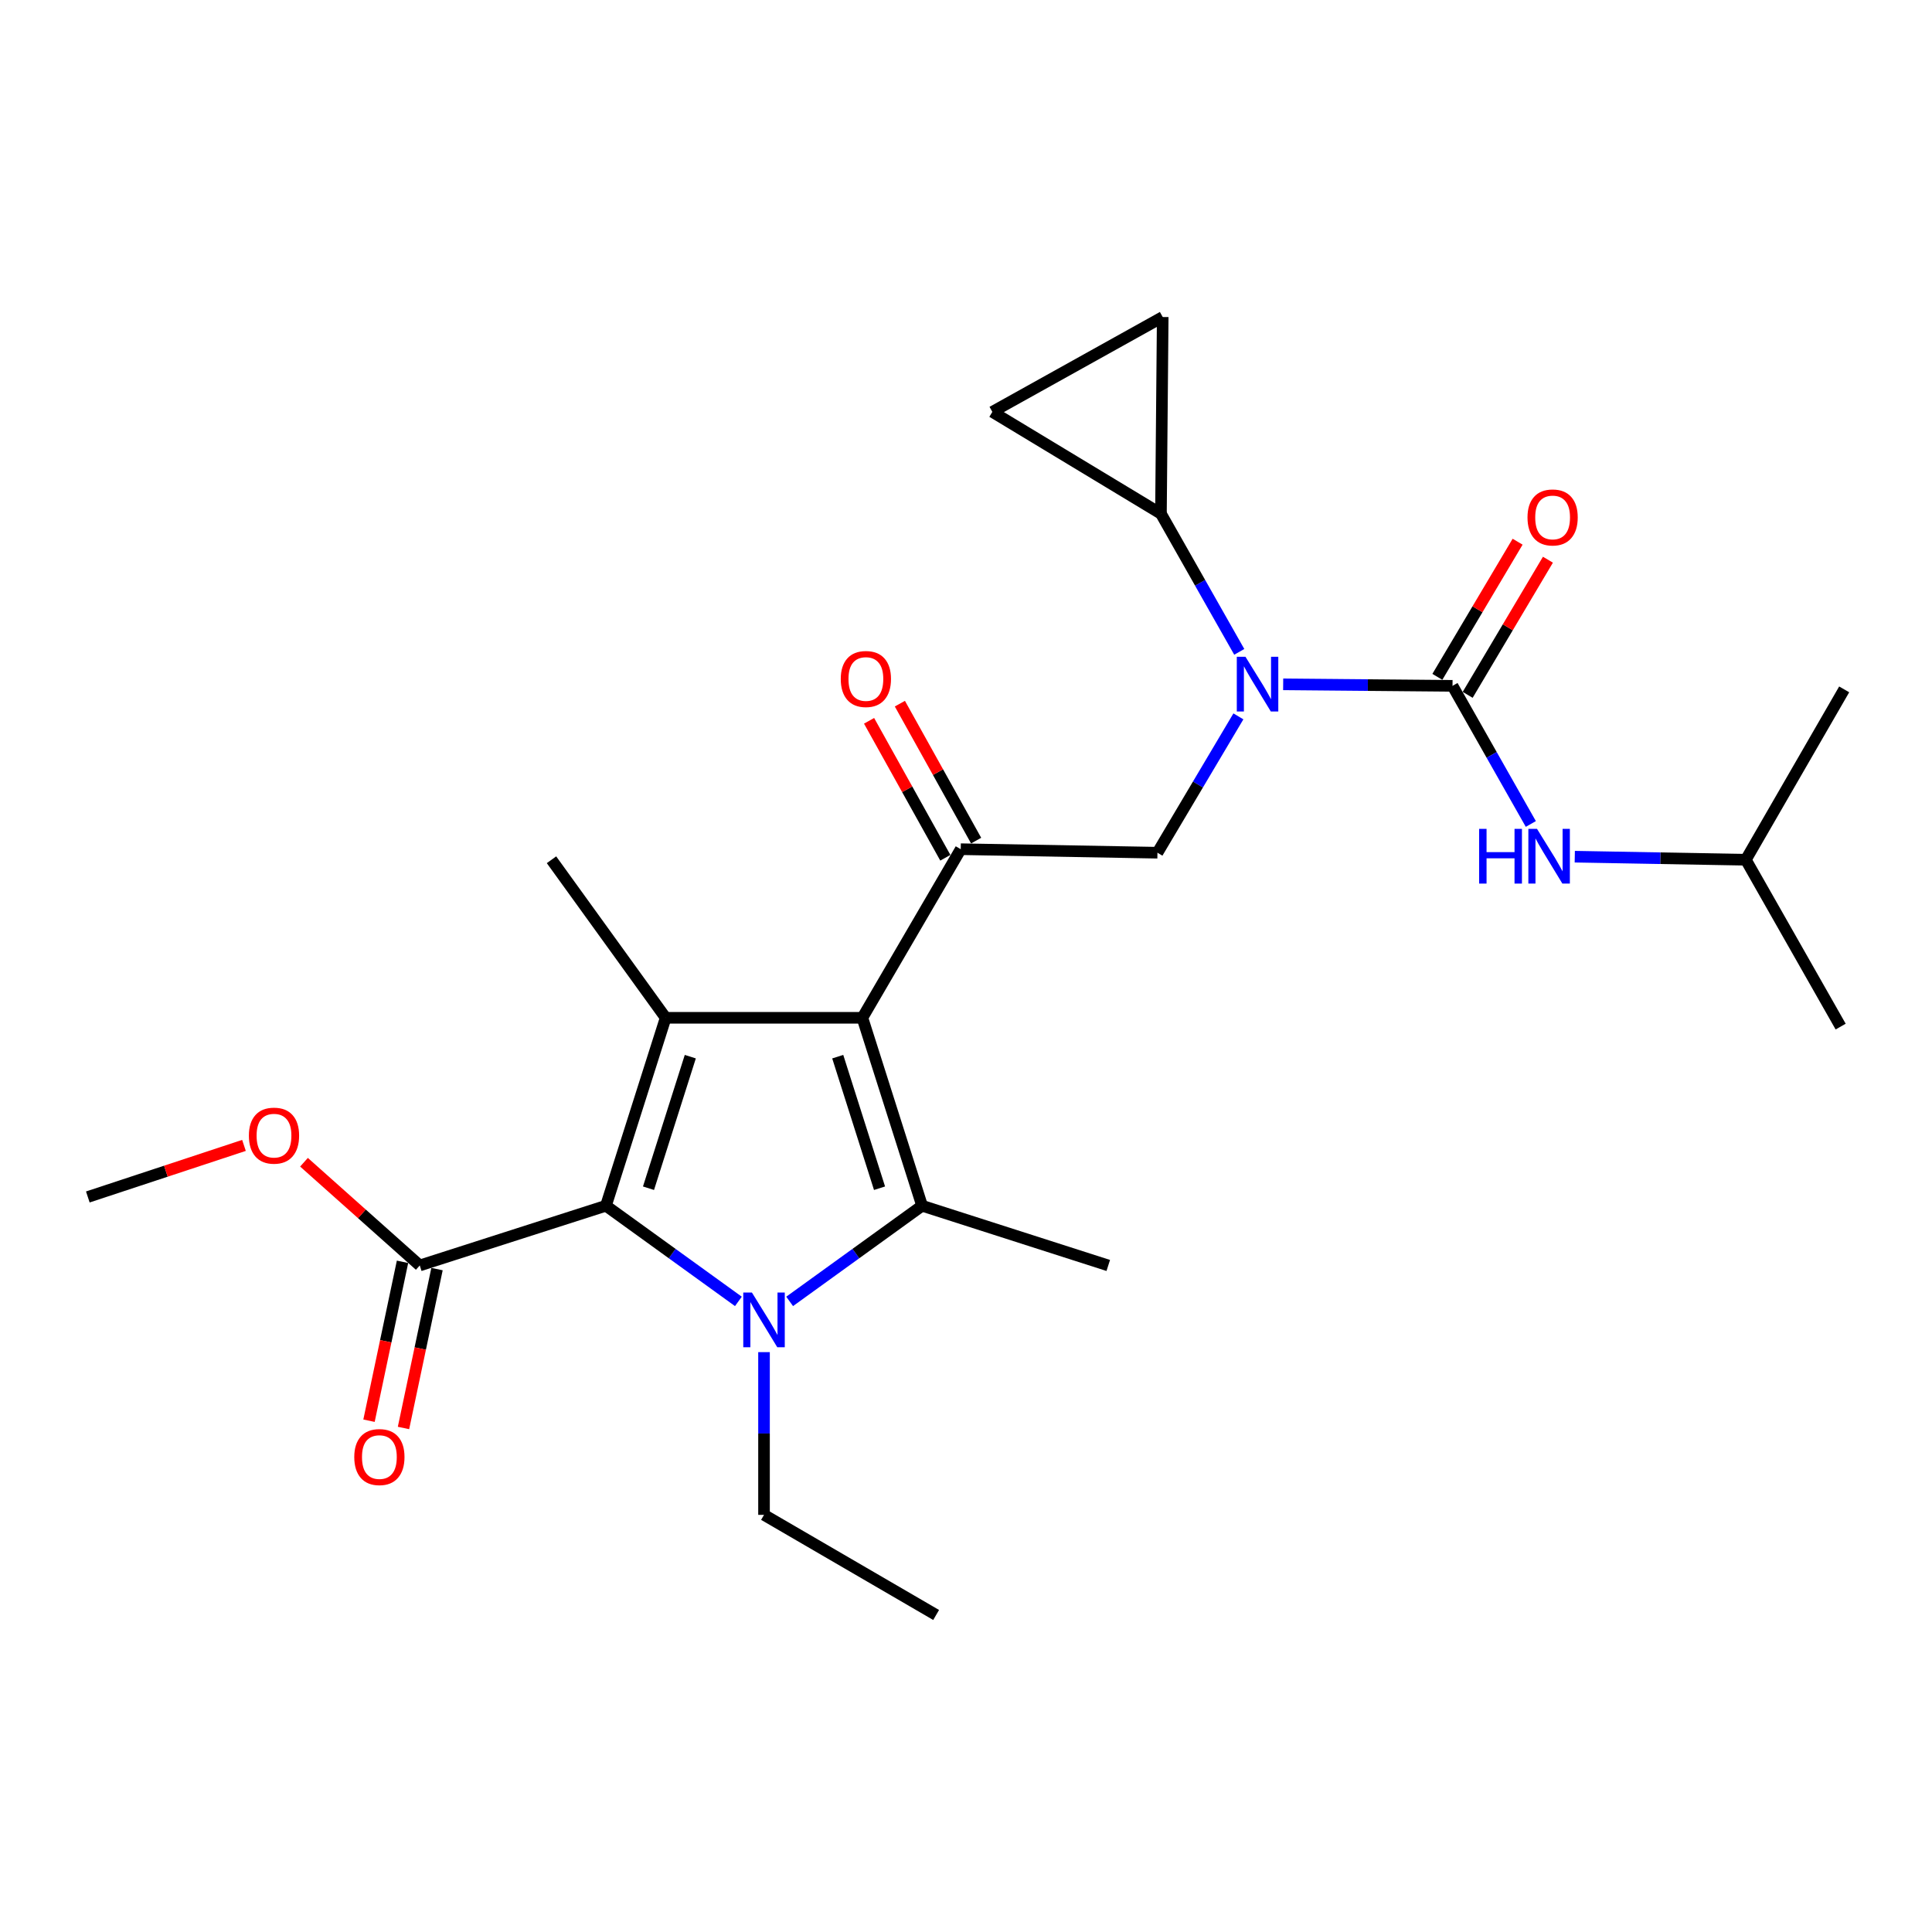 <?xml version='1.0' encoding='iso-8859-1'?>
<svg version='1.1' baseProfile='full'
              xmlns='http://www.w3.org/2000/svg'
                      xmlns:rdkit='http://www.rdkit.org/xml'
                      xmlns:xlink='http://www.w3.org/1999/xlink'
                  xml:space='preserve'
width='1000px' height='1000px' viewBox='0 0 1000 1000'>
<!-- END OF HEADER -->
<rect style='opacity:1.0;fill:#FFFFFF;stroke:none' width='1000' height='1000' x='0' y='0'> </rect>
<path class='bond-0' d='M 641.439,337.4 L 621.172,301.655' style='fill:none;fill-rule:evenodd;stroke:#0000FF;stroke-width:6px;stroke-linecap:butt;stroke-linejoin:miter;stroke-opacity:1' />
<path class='bond-0' d='M 621.172,301.655 L 600.906,265.91' style='fill:none;fill-rule:evenodd;stroke:#000000;stroke-width:6px;stroke-linecap:butt;stroke-linejoin:miter;stroke-opacity:1' />
<path class='bond-1' d='M 640.991,370.791 L 620.041,406.079' style='fill:none;fill-rule:evenodd;stroke:#0000FF;stroke-width:6px;stroke-linecap:butt;stroke-linejoin:miter;stroke-opacity:1' />
<path class='bond-1' d='M 620.041,406.079 L 599.092,441.366' style='fill:none;fill-rule:evenodd;stroke:#000000;stroke-width:6px;stroke-linecap:butt;stroke-linejoin:miter;stroke-opacity:1' />
<path class='bond-2' d='M 664.167,354.213 L 707.993,354.605' style='fill:none;fill-rule:evenodd;stroke:#0000FF;stroke-width:6px;stroke-linecap:butt;stroke-linejoin:miter;stroke-opacity:1' />
<path class='bond-2' d='M 707.993,354.605 L 751.82,354.996' style='fill:none;fill-rule:evenodd;stroke:#000000;stroke-width:6px;stroke-linecap:butt;stroke-linejoin:miter;stroke-opacity:1' />
<path class='bond-3' d='M 903.636,445.005 L 954.545,356.821' style='fill:none;fill-rule:evenodd;stroke:#000000;stroke-width:6px;stroke-linecap:butt;stroke-linejoin:miter;stroke-opacity:1' />
<path class='bond-4' d='M 903.636,445.005 L 952.721,531.365' style='fill:none;fill-rule:evenodd;stroke:#000000;stroke-width:6px;stroke-linecap:butt;stroke-linejoin:miter;stroke-opacity:1' />
<path class='bond-5' d='M 903.636,445.005 L 859.37,444.212' style='fill:none;fill-rule:evenodd;stroke:#000000;stroke-width:6px;stroke-linecap:butt;stroke-linejoin:miter;stroke-opacity:1' />
<path class='bond-5' d='M 859.37,444.212 L 815.103,443.419' style='fill:none;fill-rule:evenodd;stroke:#0000FF;stroke-width:6px;stroke-linecap:butt;stroke-linejoin:miter;stroke-opacity:1' />
<path class='bond-6' d='M 497.273,439.541 L 446.364,526.813' style='fill:none;fill-rule:evenodd;stroke:#000000;stroke-width:6px;stroke-linecap:butt;stroke-linejoin:miter;stroke-opacity:1' />
<path class='bond-7' d='M 505.244,435.103 L 485.508,399.657' style='fill:none;fill-rule:evenodd;stroke:#000000;stroke-width:6px;stroke-linecap:butt;stroke-linejoin:miter;stroke-opacity:1' />
<path class='bond-7' d='M 485.508,399.657 L 465.773,364.212' style='fill:none;fill-rule:evenodd;stroke:#FF0000;stroke-width:6px;stroke-linecap:butt;stroke-linejoin:miter;stroke-opacity:1' />
<path class='bond-7' d='M 489.302,443.98 L 469.566,408.534' style='fill:none;fill-rule:evenodd;stroke:#000000;stroke-width:6px;stroke-linecap:butt;stroke-linejoin:miter;stroke-opacity:1' />
<path class='bond-7' d='M 469.566,408.534 L 449.83,373.089' style='fill:none;fill-rule:evenodd;stroke:#FF0000;stroke-width:6px;stroke-linecap:butt;stroke-linejoin:miter;stroke-opacity:1' />
<path class='bond-8' d='M 497.273,439.541 L 599.092,441.366' style='fill:none;fill-rule:evenodd;stroke:#000000;stroke-width:6px;stroke-linecap:butt;stroke-linejoin:miter;stroke-opacity:1' />
<path class='bond-9' d='M 751.82,354.996 L 772.086,390.741' style='fill:none;fill-rule:evenodd;stroke:#000000;stroke-width:6px;stroke-linecap:butt;stroke-linejoin:miter;stroke-opacity:1' />
<path class='bond-9' d='M 772.086,390.741 L 792.352,426.486' style='fill:none;fill-rule:evenodd;stroke:#0000FF;stroke-width:6px;stroke-linecap:butt;stroke-linejoin:miter;stroke-opacity:1' />
<path class='bond-10' d='M 759.665,359.655 L 780.435,324.677' style='fill:none;fill-rule:evenodd;stroke:#000000;stroke-width:6px;stroke-linecap:butt;stroke-linejoin:miter;stroke-opacity:1' />
<path class='bond-10' d='M 780.435,324.677 L 801.205,289.7' style='fill:none;fill-rule:evenodd;stroke:#FF0000;stroke-width:6px;stroke-linecap:butt;stroke-linejoin:miter;stroke-opacity:1' />
<path class='bond-10' d='M 743.975,350.338 L 764.746,315.361' style='fill:none;fill-rule:evenodd;stroke:#000000;stroke-width:6px;stroke-linecap:butt;stroke-linejoin:miter;stroke-opacity:1' />
<path class='bond-10' d='M 764.746,315.361 L 785.516,280.383' style='fill:none;fill-rule:evenodd;stroke:#FF0000;stroke-width:6px;stroke-linecap:butt;stroke-linejoin:miter;stroke-opacity:1' />
<path class='bond-11' d='M 600.906,265.91 L 513.635,213.186' style='fill:none;fill-rule:evenodd;stroke:#000000;stroke-width:6px;stroke-linecap:butt;stroke-linejoin:miter;stroke-opacity:1' />
<path class='bond-12' d='M 600.906,265.91 L 601.819,164.091' style='fill:none;fill-rule:evenodd;stroke:#000000;stroke-width:6px;stroke-linecap:butt;stroke-linejoin:miter;stroke-opacity:1' />
<path class='bond-13' d='M 513.635,213.186 L 601.819,164.091' style='fill:none;fill-rule:evenodd;stroke:#000000;stroke-width:6px;stroke-linecap:butt;stroke-linejoin:miter;stroke-opacity:1' />
<path class='bond-14' d='M 408.717,673.602 L 442.995,648.846' style='fill:none;fill-rule:evenodd;stroke:#0000FF;stroke-width:6px;stroke-linecap:butt;stroke-linejoin:miter;stroke-opacity:1' />
<path class='bond-14' d='M 442.995,648.846 L 477.272,624.09' style='fill:none;fill-rule:evenodd;stroke:#000000;stroke-width:6px;stroke-linecap:butt;stroke-linejoin:miter;stroke-opacity:1' />
<path class='bond-15' d='M 382.191,673.602 L 347.914,648.846' style='fill:none;fill-rule:evenodd;stroke:#0000FF;stroke-width:6px;stroke-linecap:butt;stroke-linejoin:miter;stroke-opacity:1' />
<path class='bond-15' d='M 347.914,648.846 L 313.636,624.09' style='fill:none;fill-rule:evenodd;stroke:#000000;stroke-width:6px;stroke-linecap:butt;stroke-linejoin:miter;stroke-opacity:1' />
<path class='bond-16' d='M 395.454,699.863 L 395.454,741.975' style='fill:none;fill-rule:evenodd;stroke:#0000FF;stroke-width:6px;stroke-linecap:butt;stroke-linejoin:miter;stroke-opacity:1' />
<path class='bond-16' d='M 395.454,741.975 L 395.454,784.087' style='fill:none;fill-rule:evenodd;stroke:#000000;stroke-width:6px;stroke-linecap:butt;stroke-linejoin:miter;stroke-opacity:1' />
<path class='bond-17' d='M 477.272,624.09 L 573.637,654.999' style='fill:none;fill-rule:evenodd;stroke:#000000;stroke-width:6px;stroke-linecap:butt;stroke-linejoin:miter;stroke-opacity:1' />
<path class='bond-18' d='M 477.272,624.09 L 446.364,526.813' style='fill:none;fill-rule:evenodd;stroke:#000000;stroke-width:6px;stroke-linecap:butt;stroke-linejoin:miter;stroke-opacity:1' />
<path class='bond-18' d='M 455.246,615.024 L 433.61,546.93' style='fill:none;fill-rule:evenodd;stroke:#000000;stroke-width:6px;stroke-linecap:butt;stroke-linejoin:miter;stroke-opacity:1' />
<path class='bond-19' d='M 446.364,526.813 L 344.545,526.813' style='fill:none;fill-rule:evenodd;stroke:#000000;stroke-width:6px;stroke-linecap:butt;stroke-linejoin:miter;stroke-opacity:1' />
<path class='bond-20' d='M 344.545,526.813 L 285.455,445.005' style='fill:none;fill-rule:evenodd;stroke:#000000;stroke-width:6px;stroke-linecap:butt;stroke-linejoin:miter;stroke-opacity:1' />
<path class='bond-21' d='M 344.545,526.813 L 313.636,624.09' style='fill:none;fill-rule:evenodd;stroke:#000000;stroke-width:6px;stroke-linecap:butt;stroke-linejoin:miter;stroke-opacity:1' />
<path class='bond-21' d='M 357.299,546.93 L 335.663,615.024' style='fill:none;fill-rule:evenodd;stroke:#000000;stroke-width:6px;stroke-linecap:butt;stroke-linejoin:miter;stroke-opacity:1' />
<path class='bond-22' d='M 313.636,624.09 L 217.271,654.999' style='fill:none;fill-rule:evenodd;stroke:#000000;stroke-width:6px;stroke-linecap:butt;stroke-linejoin:miter;stroke-opacity:1' />
<path class='bond-23' d='M 395.454,784.087 L 484.541,835.909' style='fill:none;fill-rule:evenodd;stroke:#000000;stroke-width:6px;stroke-linecap:butt;stroke-linejoin:miter;stroke-opacity:1' />
<path class='bond-24' d='M 45.455,619.549 L 85.868,606.204' style='fill:none;fill-rule:evenodd;stroke:#000000;stroke-width:6px;stroke-linecap:butt;stroke-linejoin:miter;stroke-opacity:1' />
<path class='bond-24' d='M 85.868,606.204 L 126.282,592.859' style='fill:none;fill-rule:evenodd;stroke:#FF0000;stroke-width:6px;stroke-linecap:butt;stroke-linejoin:miter;stroke-opacity:1' />
<path class='bond-25' d='M 217.271,654.999 L 187.309,628.285' style='fill:none;fill-rule:evenodd;stroke:#000000;stroke-width:6px;stroke-linecap:butt;stroke-linejoin:miter;stroke-opacity:1' />
<path class='bond-25' d='M 187.309,628.285 L 157.347,601.572' style='fill:none;fill-rule:evenodd;stroke:#FF0000;stroke-width:6px;stroke-linecap:butt;stroke-linejoin:miter;stroke-opacity:1' />
<path class='bond-26' d='M 208.344,653.116 L 199.67,694.236' style='fill:none;fill-rule:evenodd;stroke:#000000;stroke-width:6px;stroke-linecap:butt;stroke-linejoin:miter;stroke-opacity:1' />
<path class='bond-26' d='M 199.67,694.236 L 190.996,735.356' style='fill:none;fill-rule:evenodd;stroke:#FF0000;stroke-width:6px;stroke-linecap:butt;stroke-linejoin:miter;stroke-opacity:1' />
<path class='bond-26' d='M 226.198,656.882 L 217.524,698.002' style='fill:none;fill-rule:evenodd;stroke:#000000;stroke-width:6px;stroke-linecap:butt;stroke-linejoin:miter;stroke-opacity:1' />
<path class='bond-26' d='M 217.524,698.002 L 208.85,739.122' style='fill:none;fill-rule:evenodd;stroke:#FF0000;stroke-width:6px;stroke-linecap:butt;stroke-linejoin:miter;stroke-opacity:1' />
<path  class='atom-0' d='M 644.644 339.934
L 653.924 354.934
Q 654.844 356.414, 656.324 359.094
Q 657.804 361.774, 657.884 361.934
L 657.884 339.934
L 661.644 339.934
L 661.644 368.254
L 657.764 368.254
L 647.804 351.854
Q 646.644 349.934, 645.404 347.734
Q 644.204 345.534, 643.844 344.854
L 643.844 368.254
L 640.164 368.254
L 640.164 339.934
L 644.644 339.934
' fill='#0000FF'/>
<path  class='atom-3' d='M 435.178 351.447
Q 435.178 344.647, 438.538 340.847
Q 441.898 337.047, 448.178 337.047
Q 454.458 337.047, 457.818 340.847
Q 461.178 344.647, 461.178 351.447
Q 461.178 358.327, 457.778 362.247
Q 454.378 366.127, 448.178 366.127
Q 441.938 366.127, 438.538 362.247
Q 435.178 358.367, 435.178 351.447
M 448.178 362.927
Q 452.498 362.927, 454.818 360.047
Q 457.178 357.127, 457.178 351.447
Q 457.178 345.887, 454.818 343.087
Q 452.498 340.247, 448.178 340.247
Q 443.858 340.247, 441.498 343.047
Q 439.178 345.847, 439.178 351.447
Q 439.178 357.167, 441.498 360.047
Q 443.858 362.927, 448.178 362.927
' fill='#FF0000'/>
<path  class='atom-6' d='M 765.597 429.021
L 769.437 429.021
L 769.437 441.061
L 783.917 441.061
L 783.917 429.021
L 787.757 429.021
L 787.757 457.341
L 783.917 457.341
L 783.917 444.261
L 769.437 444.261
L 769.437 457.341
L 765.597 457.341
L 765.597 429.021
' fill='#0000FF'/>
<path  class='atom-6' d='M 795.557 429.021
L 804.837 444.021
Q 805.757 445.501, 807.237 448.181
Q 808.717 450.861, 808.797 451.021
L 808.797 429.021
L 812.557 429.021
L 812.557 457.341
L 808.677 457.341
L 798.717 440.941
Q 797.557 439.021, 796.317 436.821
Q 795.117 434.621, 794.757 433.941
L 794.757 457.341
L 791.077 457.341
L 791.077 429.021
L 795.557 429.021
' fill='#0000FF'/>
<path  class='atom-7' d='M 790.632 267.825
Q 790.632 261.025, 793.992 257.225
Q 797.352 253.425, 803.632 253.425
Q 809.912 253.425, 813.272 257.225
Q 816.632 261.025, 816.632 267.825
Q 816.632 274.705, 813.232 278.625
Q 809.832 282.505, 803.632 282.505
Q 797.392 282.505, 793.992 278.625
Q 790.632 274.745, 790.632 267.825
M 803.632 279.305
Q 807.952 279.305, 810.272 276.425
Q 812.632 273.505, 812.632 267.825
Q 812.632 262.265, 810.272 259.465
Q 807.952 256.625, 803.632 256.625
Q 799.312 256.625, 796.952 259.425
Q 794.632 262.225, 794.632 267.825
Q 794.632 273.545, 796.952 276.425
Q 799.312 279.305, 803.632 279.305
' fill='#FF0000'/>
<path  class='atom-12' d='M 389.194 669.021
L 398.474 684.021
Q 399.394 685.501, 400.874 688.181
Q 402.354 690.861, 402.434 691.021
L 402.434 669.021
L 406.194 669.021
L 406.194 697.341
L 402.314 697.341
L 392.354 680.941
Q 391.194 679.021, 389.954 676.821
Q 388.754 674.621, 388.394 673.941
L 388.394 697.341
L 384.714 697.341
L 384.714 669.021
L 389.194 669.021
' fill='#0000FF'/>
<path  class='atom-21' d='M 128.82 587.808
Q 128.82 581.008, 132.18 577.208
Q 135.54 573.408, 141.82 573.408
Q 148.1 573.408, 151.46 577.208
Q 154.82 581.008, 154.82 587.808
Q 154.82 594.688, 151.42 598.608
Q 148.02 602.488, 141.82 602.488
Q 135.58 602.488, 132.18 598.608
Q 128.82 594.728, 128.82 587.808
M 141.82 599.288
Q 146.14 599.288, 148.46 596.408
Q 150.82 593.488, 150.82 587.808
Q 150.82 582.248, 148.46 579.448
Q 146.14 576.608, 141.82 576.608
Q 137.5 576.608, 135.14 579.408
Q 132.82 582.208, 132.82 587.808
Q 132.82 593.528, 135.14 596.408
Q 137.5 599.288, 141.82 599.288
' fill='#FF0000'/>
<path  class='atom-22' d='M 183.368 754.171
Q 183.368 747.371, 186.728 743.571
Q 190.088 739.771, 196.368 739.771
Q 202.648 739.771, 206.008 743.571
Q 209.368 747.371, 209.368 754.171
Q 209.368 761.051, 205.968 764.971
Q 202.568 768.851, 196.368 768.851
Q 190.128 768.851, 186.728 764.971
Q 183.368 761.091, 183.368 754.171
M 196.368 765.651
Q 200.688 765.651, 203.008 762.771
Q 205.368 759.851, 205.368 754.171
Q 205.368 748.611, 203.008 745.811
Q 200.688 742.971, 196.368 742.971
Q 192.048 742.971, 189.688 745.771
Q 187.368 748.571, 187.368 754.171
Q 187.368 759.891, 189.688 762.771
Q 192.048 765.651, 196.368 765.651
' fill='#FF0000'/>
</svg>
